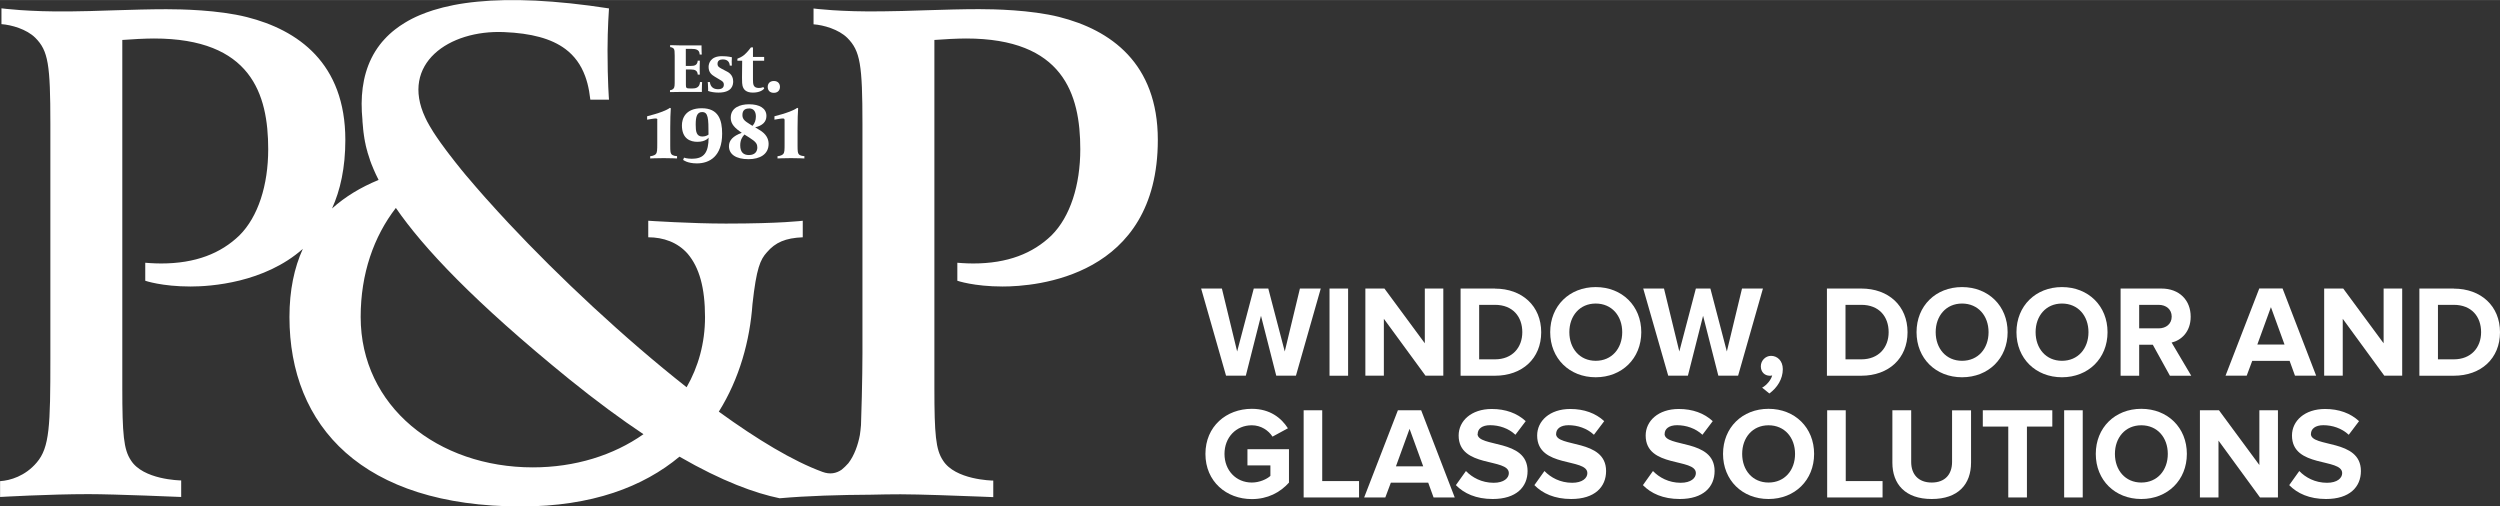 <?xml version="1.0" encoding="UTF-8"?>
<svg id="Layer_1" data-name="Layer 1" xmlns="http://www.w3.org/2000/svg" width="108.75mm" height="22.03mm" viewBox="0 0 308.25 62.43">
  <rect x="0" y="0" width="308.25" height="62.43" fill="#333333" stroke="none"/>
  <defs>
    <style>
      .cls-1 {
        fill: #fff;
      }
    </style>
  </defs>
  <polygon class="cls-1" points="160.28 35.57 158.41 43.33 156.38 35.57 154.59 35.57 152.54 43.33 150.66 35.57 148.1 35.57 151.17 46.31 153.61 46.31 155.48 38.93 157.36 46.31 159.79 46.31 162.85 35.57 160.28 35.57"/>
  <rect class="cls-1" x="163.93" y="35.57" width="2.29" height="10.75"/>
  <polygon class="cls-1" points="170.63 39.3 175.76 46.31 177.96 46.31 177.96 35.57 175.68 35.57 175.68 42.32 170.7 35.57 168.35 35.57 168.35 46.31 170.63 46.31 170.63 39.3"/>
  <path class="cls-1" d="M184.33,35.57h-4.24v10.75h4.24c3.37,0,5.7-2.13,5.7-5.36s-2.34-5.38-5.7-5.38ZM184.33,44.3h-1.95v-6.72h1.95c2.21,0,3.37,1.47,3.37,3.37s-1.24,3.35-3.37,3.35Z"/>
  <path class="cls-1" d="M196.75,35.39c-3.24,0-5.61,2.32-5.61,5.56s2.37,5.56,5.61,5.56,5.62-2.32,5.62-5.56-2.37-5.56-5.62-5.56ZM196.75,44.48c-1.98,0-3.25-1.53-3.25-3.53s1.27-3.53,3.25-3.53,3.27,1.51,3.27,3.53-1.29,3.53-3.27,3.53Z"/>
  <polygon class="cls-1" points="217.37 35.57 214.79 35.57 212.92 43.33 210.89 35.57 209.1 35.57 207.06 43.33 205.17 35.57 202.61 35.57 205.69 46.31 208.12 46.31 209.99 38.93 211.87 46.31 214.31 46.31 217.37 35.57"/>
  <path class="cls-1" d="M218.2,46.33c.11,0,.26-.03.31-.05-.13.56-.72,1.24-1.24,1.51l.89.72c.98-.71,1.66-1.79,1.66-3,0-1.05-.69-1.64-1.45-1.64-.68,0-1.26.58-1.26,1.29s.48,1.16,1.1,1.16Z"/>
  <path class="cls-1" d="M235.2,40.95c0-3.24-2.34-5.38-5.7-5.38h-4.24v10.75h4.24c3.37,0,5.7-2.13,5.7-5.36ZM227.55,37.58h1.95c2.21,0,3.37,1.47,3.37,3.37s-1.24,3.35-3.37,3.35h-1.95v-6.72Z"/>
  <path class="cls-1" d="M241.92,46.51c3.25,0,5.62-2.32,5.62-5.56s-2.37-5.56-5.62-5.56-5.61,2.32-5.61,5.56,2.37,5.56,5.61,5.56ZM241.92,37.42c1.98,0,3.27,1.51,3.27,3.53s-1.29,3.53-3.27,3.53-3.25-1.53-3.25-3.53,1.27-3.53,3.25-3.53Z"/>
  <path class="cls-1" d="M254.24,35.39c-3.24,0-5.61,2.32-5.61,5.56s2.37,5.56,5.61,5.56,5.62-2.32,5.62-5.56-2.37-5.56-5.62-5.56ZM254.24,44.48c-1.98,0-3.25-1.53-3.25-3.53s1.27-3.53,3.25-3.53,3.27,1.51,3.27,3.53-1.29,3.53-3.27,3.53Z"/>
  <path class="cls-1" d="M270.11,39.03c0-2-1.37-3.46-3.61-3.46h-5.03v10.75h2.29v-3.82h1.68l2.11,3.82h2.63l-2.42-4.09c1.16-.27,2.35-1.29,2.35-3.19ZM266.16,40.48h-2.4v-2.9h2.4c.92,0,1.61.55,1.61,1.45s-.69,1.45-1.61,1.45Z"/>
  <path class="cls-1" d="M277.7,44.49h4.61l.66,1.82h2.61l-4.14-10.75h-2.87l-4.16,10.75h2.61l.68-1.82ZM280,37.85l1.68,4.62h-3.35l1.68-4.62Z"/>
  <polygon class="cls-1" points="293.9 42.32 288.92 35.57 286.57 35.57 286.57 46.31 288.86 46.31 288.86 39.3 293.98 46.31 296.19 46.31 296.19 35.57 293.9 35.57 293.9 42.32"/>
  <path class="cls-1" d="M302.55,35.57h-4.24v10.75h4.24c3.37,0,5.7-2.13,5.7-5.36s-2.34-5.38-5.7-5.38ZM302.55,44.3h-1.95v-6.72h1.95c2.21,0,3.37,1.47,3.37,3.37s-1.24,3.35-3.37,3.35Z"/>
  <path class="cls-1" d="M153.8,57.38h2.84v1.29c-.43.4-1.34.82-2.29.82-1.95,0-3.37-1.5-3.37-3.53s1.42-3.53,3.37-3.53c1.14,0,2.06.64,2.55,1.4l1.9-1.03c-.81-1.27-2.21-2.4-4.45-2.4-3.14,0-5.72,2.16-5.72,5.56s2.58,5.57,5.72,5.57c1.95,0,3.48-.81,4.58-2.03v-4.12h-5.12v2Z"/>
  <polygon class="cls-1" points="163.03 50.58 160.74 50.58 160.74 61.33 167.57 61.33 167.57 59.31 163.03 59.31 163.03 50.58"/>
  <path class="cls-1" d="M172.36,50.58l-4.16,10.75h2.61l.68-1.82h4.61l.66,1.82h2.61l-4.14-10.75h-2.87ZM172.12,57.49l1.68-4.62,1.68,4.62h-3.35Z"/>
  <path class="cls-1" d="M182.2,53.5c0-.64.55-1.08,1.53-1.08,1.1,0,2.26.37,3.12,1.18l1.27-1.68c-1.06-.98-2.48-1.5-4.19-1.5-2.53,0-4.08,1.48-4.08,3.27,0,4.04,6.19,2.74,6.19,4.64,0,.61-.61,1.19-1.87,1.19-1.48,0-2.66-.66-3.42-1.45l-1.24,1.74c1,1.02,2.48,1.71,4.54,1.71,2.9,0,4.3-1.48,4.3-3.45,0-4.01-6.17-2.87-6.17-4.58Z"/>
  <path class="cls-1" d="M191.87,53.5c0-.64.55-1.08,1.53-1.08,1.1,0,2.26.37,3.13,1.18l1.27-1.68c-1.06-.98-2.48-1.5-4.19-1.5-2.53,0-4.08,1.48-4.08,3.27,0,4.04,6.19,2.74,6.19,4.64,0,.61-.61,1.19-1.87,1.19-1.48,0-2.66-.66-3.42-1.45l-1.24,1.74c1,1.02,2.48,1.71,4.54,1.71,2.9,0,4.3-1.48,4.3-3.45,0-4.01-6.17-2.87-6.17-4.58Z"/>
  <path class="cls-1" d="M205.25,53.5c0-.64.55-1.08,1.53-1.08,1.1,0,2.26.37,3.13,1.18l1.27-1.68c-1.06-.98-2.48-1.5-4.19-1.5-2.53,0-4.08,1.48-4.08,3.27,0,4.04,6.19,2.74,6.19,4.64,0,.61-.61,1.19-1.87,1.19-1.48,0-2.66-.66-3.42-1.45l-1.24,1.74c1,1.02,2.48,1.71,4.54,1.71,2.9,0,4.3-1.48,4.3-3.45,0-4.01-6.17-2.87-6.17-4.58Z"/>
  <path class="cls-1" d="M218.06,50.4c-3.24,0-5.61,2.32-5.61,5.56s2.37,5.56,5.61,5.56,5.62-2.32,5.62-5.56-2.37-5.56-5.62-5.56ZM218.06,59.49c-1.98,0-3.25-1.53-3.25-3.53s1.27-3.53,3.25-3.53,3.27,1.51,3.27,3.53-1.29,3.53-3.27,3.53Z"/>
  <polygon class="cls-1" points="227.58 50.58 225.29 50.58 225.29 61.33 232.12 61.33 232.12 59.31 227.58 59.31 227.58 50.58"/>
  <path class="cls-1" d="M240.69,56.96c0,1.5-.85,2.53-2.51,2.53s-2.53-1.03-2.53-2.53v-6.38h-2.32v6.46c0,2.64,1.58,4.48,4.85,4.48s4.85-1.82,4.85-4.49v-6.44h-2.34v6.38Z"/>
  <polygon class="cls-1" points="244.48 52.59 247.62 52.59 247.62 61.33 249.92 61.33 249.92 52.59 253.05 52.59 253.05 50.58 244.48 50.58 244.48 52.59"/>
  <rect class="cls-1" x="254.51" y="50.58" width="2.29" height="10.75"/>
  <path class="cls-1" d="M264.02,50.4c-3.24,0-5.61,2.32-5.61,5.56s2.37,5.56,5.61,5.56,5.62-2.32,5.62-5.56-2.37-5.56-5.62-5.56ZM264.02,59.49c-1.98,0-3.25-1.53-3.25-3.53s1.27-3.53,3.25-3.53,3.27,1.51,3.27,3.53-1.29,3.53-3.27,3.53Z"/>
  <polygon class="cls-1" points="278.58 57.33 273.6 50.58 271.25 50.58 271.25 61.33 273.54 61.33 273.54 54.32 278.66 61.33 280.87 61.33 280.87 50.58 278.58 50.58 278.58 57.33"/>
  <path class="cls-1" d="M284.94,53.5c0-.64.55-1.08,1.53-1.08,1.1,0,2.26.37,3.13,1.18l1.27-1.68c-1.06-.98-2.48-1.5-4.19-1.5-2.53,0-4.08,1.48-4.08,3.27,0,4.04,6.19,2.74,6.19,4.64,0,.61-.61,1.19-1.87,1.19-1.48,0-2.66-.66-3.42-1.45l-1.24,1.74c1,1.02,2.48,1.71,4.54,1.71,2.9,0,4.3-1.48,4.3-3.45,0-4.01-6.17-2.87-6.17-4.58Z"/>
  <path class="cls-1" d="M86.54,11.33v-.32c0-.42.03-.9.03-.9h-.26c-.04.74-.61.79-.93.79h-.28c-.46,0-.53-.05-.53-.43v-1.91h.62c.49,0,.81.13.84.63h.26s-.02-.31-.02-.85c0-.48.02-.87.02-.87h-.26c-.04.58-.43.65-.83.65h-.64v-2.1h.71c.46,0,.99.05,1,.7h.26s-.03-.34-.03-.8v-.33h-2.65c-.5,0-1.22-.03-1.22-.03v.24c.23.02.38.12.45.21.09.13.11.31.11.85v2.93c0,.73,0,.97-.15,1.13-.13.14-.31.19-.43.19v.24s.81-.02,1.28-.02h2.63Z"/>
  <path class="cls-1" d="M88.49,10.99c-.55,0-.91-.33-.96-.88h-.27s.05.23.05.85v.25c.31.12.8.2,1.28.2,1.74,0,1.81-1,1.81-1.39,0-.87-.69-1.17-.85-1.25l-.59-.31c-.31-.17-.49-.28-.49-.6,0-.43.34-.54.65-.54.5,0,.83.24.86.76h.26s-.02-.15-.02-.51c0-.32.03-.51.03-.51,0,0-.45-.14-1.24-.14-1.41,0-1.64.9-1.64,1.32,0,.69.37.97.78,1.22l.62.37c.28.16.48.28.48.61,0,.44-.37.56-.76.56Z"/>
  <path class="cls-1" d="M91.49,9.58c0,.59.02.79.06.97.12.51.47.86,1.28.86s1.21-.29,1.4-.49l-.11-.2s-.2.12-.55.12c-.69,0-.73-.44-.73-1.03v-2.33h1.38v-.47h-1.38v-1.17h-.25c-.15.22-.52.66-.85.94-.26.22-.66.4-.82.45v.25h.59c-.02.85-.02,1.25-.02,2.1Z"/>
  <path class="cls-1" d="M95.41,11.44c.52,0,.76-.35.76-.73s-.23-.73-.75-.73-.76.34-.76.72c0,.41.23.74.75.74Z"/>
  <path class="cls-1" d="M81.04,14.79v2.88c0,.86-.01,1.13-.18,1.32-.19.21-.61.26-.69.26v.28s.79-.04,1.66-.04,1.65.04,1.65.04v-.29c-.1,0-.55-.02-.71-.26-.1-.14-.13-.36-.13-1v-2.22c0-1.06.03-1.78.07-2.42l-.11-.05c-.23.17-.58.33-.94.47-.55.21-1.35.44-1.87.57v.42c.47-.07.81-.15,1.08-.15.12,0,.19.06.19.19Z"/>
  <path class="cls-1" d="M85.37,19.57c-.69,0-1.03-.14-1.03-.14l-.11.28s.5.43,1.7.43c1.55,0,3.11-.87,3.11-3.67,0-1.67-.44-3.13-2.51-3.13s-2.45,1.33-2.45,2.11c0,1.68,1.06,2.03,1.91,2.03,1.05,0,1.38-.52,1.38-.52,0,1.81-.56,2.6-1.99,2.6ZM86.62,16.83c-.78,0-.84-.67-.84-1.48,0-.94.15-1.54.79-1.54.75,0,.79.75.79,2.77,0,0-.23.24-.74.24Z"/>
  <path class="cls-1" d="M91.21,16.19l.25.18c-1.08.39-1.58.92-1.58,1.65,0,1,.86,1.6,2.41,1.6,1.39,0,2.48-.59,2.48-1.89,0-.67-.36-1.26-1.12-1.71l-.54-.33c.92-.21,1.39-.69,1.39-1.4,0-.94-.84-1.44-2.15-1.44-1.09,0-2.25.41-2.25,1.65,0,.55.21,1.05,1.11,1.69ZM93.38,18.16c0,.49-.27.95-1.04.95-.66,0-1.07-.34-1.07-1.2,0-.63.23-1.03.52-1.33l.59.37c.86.54.99.8.99,1.2ZM92.36,13.36c.62,0,.84.46.84,1,0,.44-.13.84-.42,1.15l-.35-.22c-.52-.33-.89-.56-.89-1.1s.25-.82.82-.82Z"/>
  <path class="cls-1" d="M95.47,14.75c.47-.07.81-.15,1.08-.15.12,0,.19.06.19.19v2.88c0,.86,0,1.13-.18,1.32-.19.21-.61.26-.69.26v.28s.79-.04,1.66-.04,1.65.04,1.65.04v-.29c-.1,0-.55-.02-.71-.26-.1-.14-.13-.36-.13-1v-2.22c0-1.06.03-1.78.07-2.42l-.11-.05c-.23.17-.58.33-.94.47-.55.21-1.35.44-1.87.57v.42Z"/>
  <path class="cls-1" d="M130.63,2.09c-3.54-.89-8.15-.97-9.93-.97-3.99,0-9.22.27-11.79.27-5.32.09-8.6-.35-8.6-.35v1.95c1.24.09,3.1.62,4.17,1.68,1.59,1.6,1.86,3.28,1.86,10.63v28.26s0,3.73-.18,8.86c-.04.44-.08.85-.14,1.22-.22,1.18-.68,2.52-1.42,3.47-.27.31-.55.57-.83.8-.65.45-1.43.61-2.35.27-3.62-1.32-8.06-4-12.79-7.43,2.56-4.09,3.83-8.77,4.15-13.26.49-4.46.97-5.49,1.77-6.38,1.06-1.24,2.3-1.77,4.43-1.86v-2.04s-2.66.35-9.48.35c-4.34,0-9.57-.35-9.57-.35v2.04c1.86,0,3.63.62,4.87,2.04,1.42,1.68,2.13,4.17,2.13,7.8,0,3.22-.83,6.13-2.27,8.65-7.71-6.07-15.76-13.62-21.93-20.21-.95-1.02-1.86-2.01-2.72-2.98-.02-.02-.04-.05-.07-.07-.84-.95-1.63-1.86-2.37-2.74-.03-.04-.06-.07-.09-.1-.21-.25-.41-.5-.61-.74-.04-.05-.08-.09-.11-.14-.21-.26-.41-.51-.61-.76-.01-.01-.02-.03-.03-.04-.22-.27-.42-.54-.62-.8-.02-.02-.03-.04-.05-.06-.17-.23-.34-.45-.5-.66-.04-.06-.09-.12-.13-.18-.13-.18-.26-.36-.39-.53-.04-.06-.09-.12-.13-.18-.14-.2-.28-.4-.41-.59-.02-.02-.03-.05-.05-.07-.14-.21-.28-.42-.41-.62-.03-.05-.06-.1-.09-.15-.09-.15-.18-.29-.26-.43-.04-.06-.07-.12-.11-.18-.07-.13-.15-.25-.21-.38-.03-.05-.06-.11-.09-.16-.09-.17-.17-.33-.24-.49-3.1-6.61,2.89-10.83,9.74-10.53,3.3.14,5.8.78,7.56,2.1,1.1.83,1.9,1.92,2.42,3.33.1.28.2.58.28.89.16.62.28,1.28.36,2.01h0s0,0,0,0h0s2.3,0,2.3,0c0,0-.18-2.22-.18-6.11,0-2.66.18-5.14.18-5.14h0s0,0,0,0C68.36-.01,63.04-.21,58.86.2c-.52.05-1.03.11-1.51.18-.98.14-1.88.32-2.72.53-.42.11-.82.22-1.21.34-.58.18-1.13.39-1.64.6-.69.29-1.31.61-1.88.96-.43.26-.82.53-1.19.82-.49.38-.93.79-1.32,1.22-.2.21-.38.43-.55.65-1.63,2.12-2.23,4.65-2.25,7.24h0c0,.68.03,1.37.1,2.05,0,.03,0,.07,0,.1,0,.05,0,.1.01.15,0,.04,0,.07.01.11.01.1.02.21.03.32,0,0,0,.01,0,.02.01.1.02.2.03.3,0,.02,0,.04,0,.07.01.11.03.22.04.34,0,0,0,.02,0,.03.01.11.03.22.05.34,0,.01,0,.03,0,.04.02.12.04.25.06.37,0,.01,0,.02,0,.03.02.13.05.25.07.38,0,0,0,.01,0,.02.03.13.06.27.09.41,0,0,0,.02,0,.03.06.28.14.57.23.88,0,0,0,.02,0,.03.09.31.19.62.31.96,0,0,0,.01,0,.02.12.33.25.68.41,1.04,0,0,0,0,0,.01.19.44.4.9.65,1.39-2.19.9-4.12,2.06-5.74,3.52,1.02-2.25,1.64-5.02,1.64-8.45,0-9.48-5.85-13.56-12.14-15.15-3.54-.89-8.15-.97-9.93-.97-3.99,0-9.22.27-11.79.27C3.46,1.47.18,1.02.18,1.02v1.95c1.24.09,3.1.62,4.17,1.68,1.6,1.6,1.86,3.28,1.86,10.63v28.89c0,8.33-.09,10.99-1.68,12.85-1.42,1.68-3.28,2.22-4.52,2.3v1.95s6.03-.35,10.9-.35c3.28,0,11.43.35,11.43.35v-2.04c-.18,0-4.7-.09-6.2-2.48-.89-1.33-1.06-3.19-1.06-8.95V4.92c1.06-.09,2.92-.18,3.9-.18,11.96,0,14.09,6.82,14.09,13.65,0,4.43-1.24,8.33-3.55,10.63-2.3,2.22-5.41,3.46-9.66,3.46-.97,0-1.95-.09-1.95-.09v2.22s2.04.71,5.58.71c2.49,0,9.09-.44,13.85-4.64-1.06,2.33-1.65,5.11-1.65,8.4,0,13.47,9,23.36,28.55,23.36,8.75,0,15.09-2.43,19.54-6.14,5.28,3.05,9.34,4.51,12.35,5.13,3.38-.3,7.4-.42,11.29-.44,1.21-.03,2.45-.05,3.62-.05,2.32,0,7.09.18,9.68.28,1.11.04,1.75.07,1.75.07v-2.04c-.18,0-4.7-.09-6.2-2.48-.89-1.33-1.06-3.19-1.06-8.95V4.92c1.06-.09,2.92-.18,3.9-.18,11.96,0,14.09,6.82,14.09,13.65,0,4.43-1.24,8.33-3.55,10.63-2.3,2.22-5.41,3.46-9.66,3.46-.97,0-1.95-.09-1.95-.09v2.22s2.04.71,5.58.71c4.08,0,19.14-1.15,19.14-18.08,0-9.48-5.85-13.56-12.14-15.15ZM65.7,57.62c-11.72,0-21.23-7.52-21.23-18.55,0-5.34,1.62-9.91,4.34-13.44,3.36,4.88,9.61,11.56,21.37,21.11,3.35,2.71,6.39,4.94,9.16,6.79-3.69,2.6-8.44,4.09-13.64,4.09Z"/>
</svg>